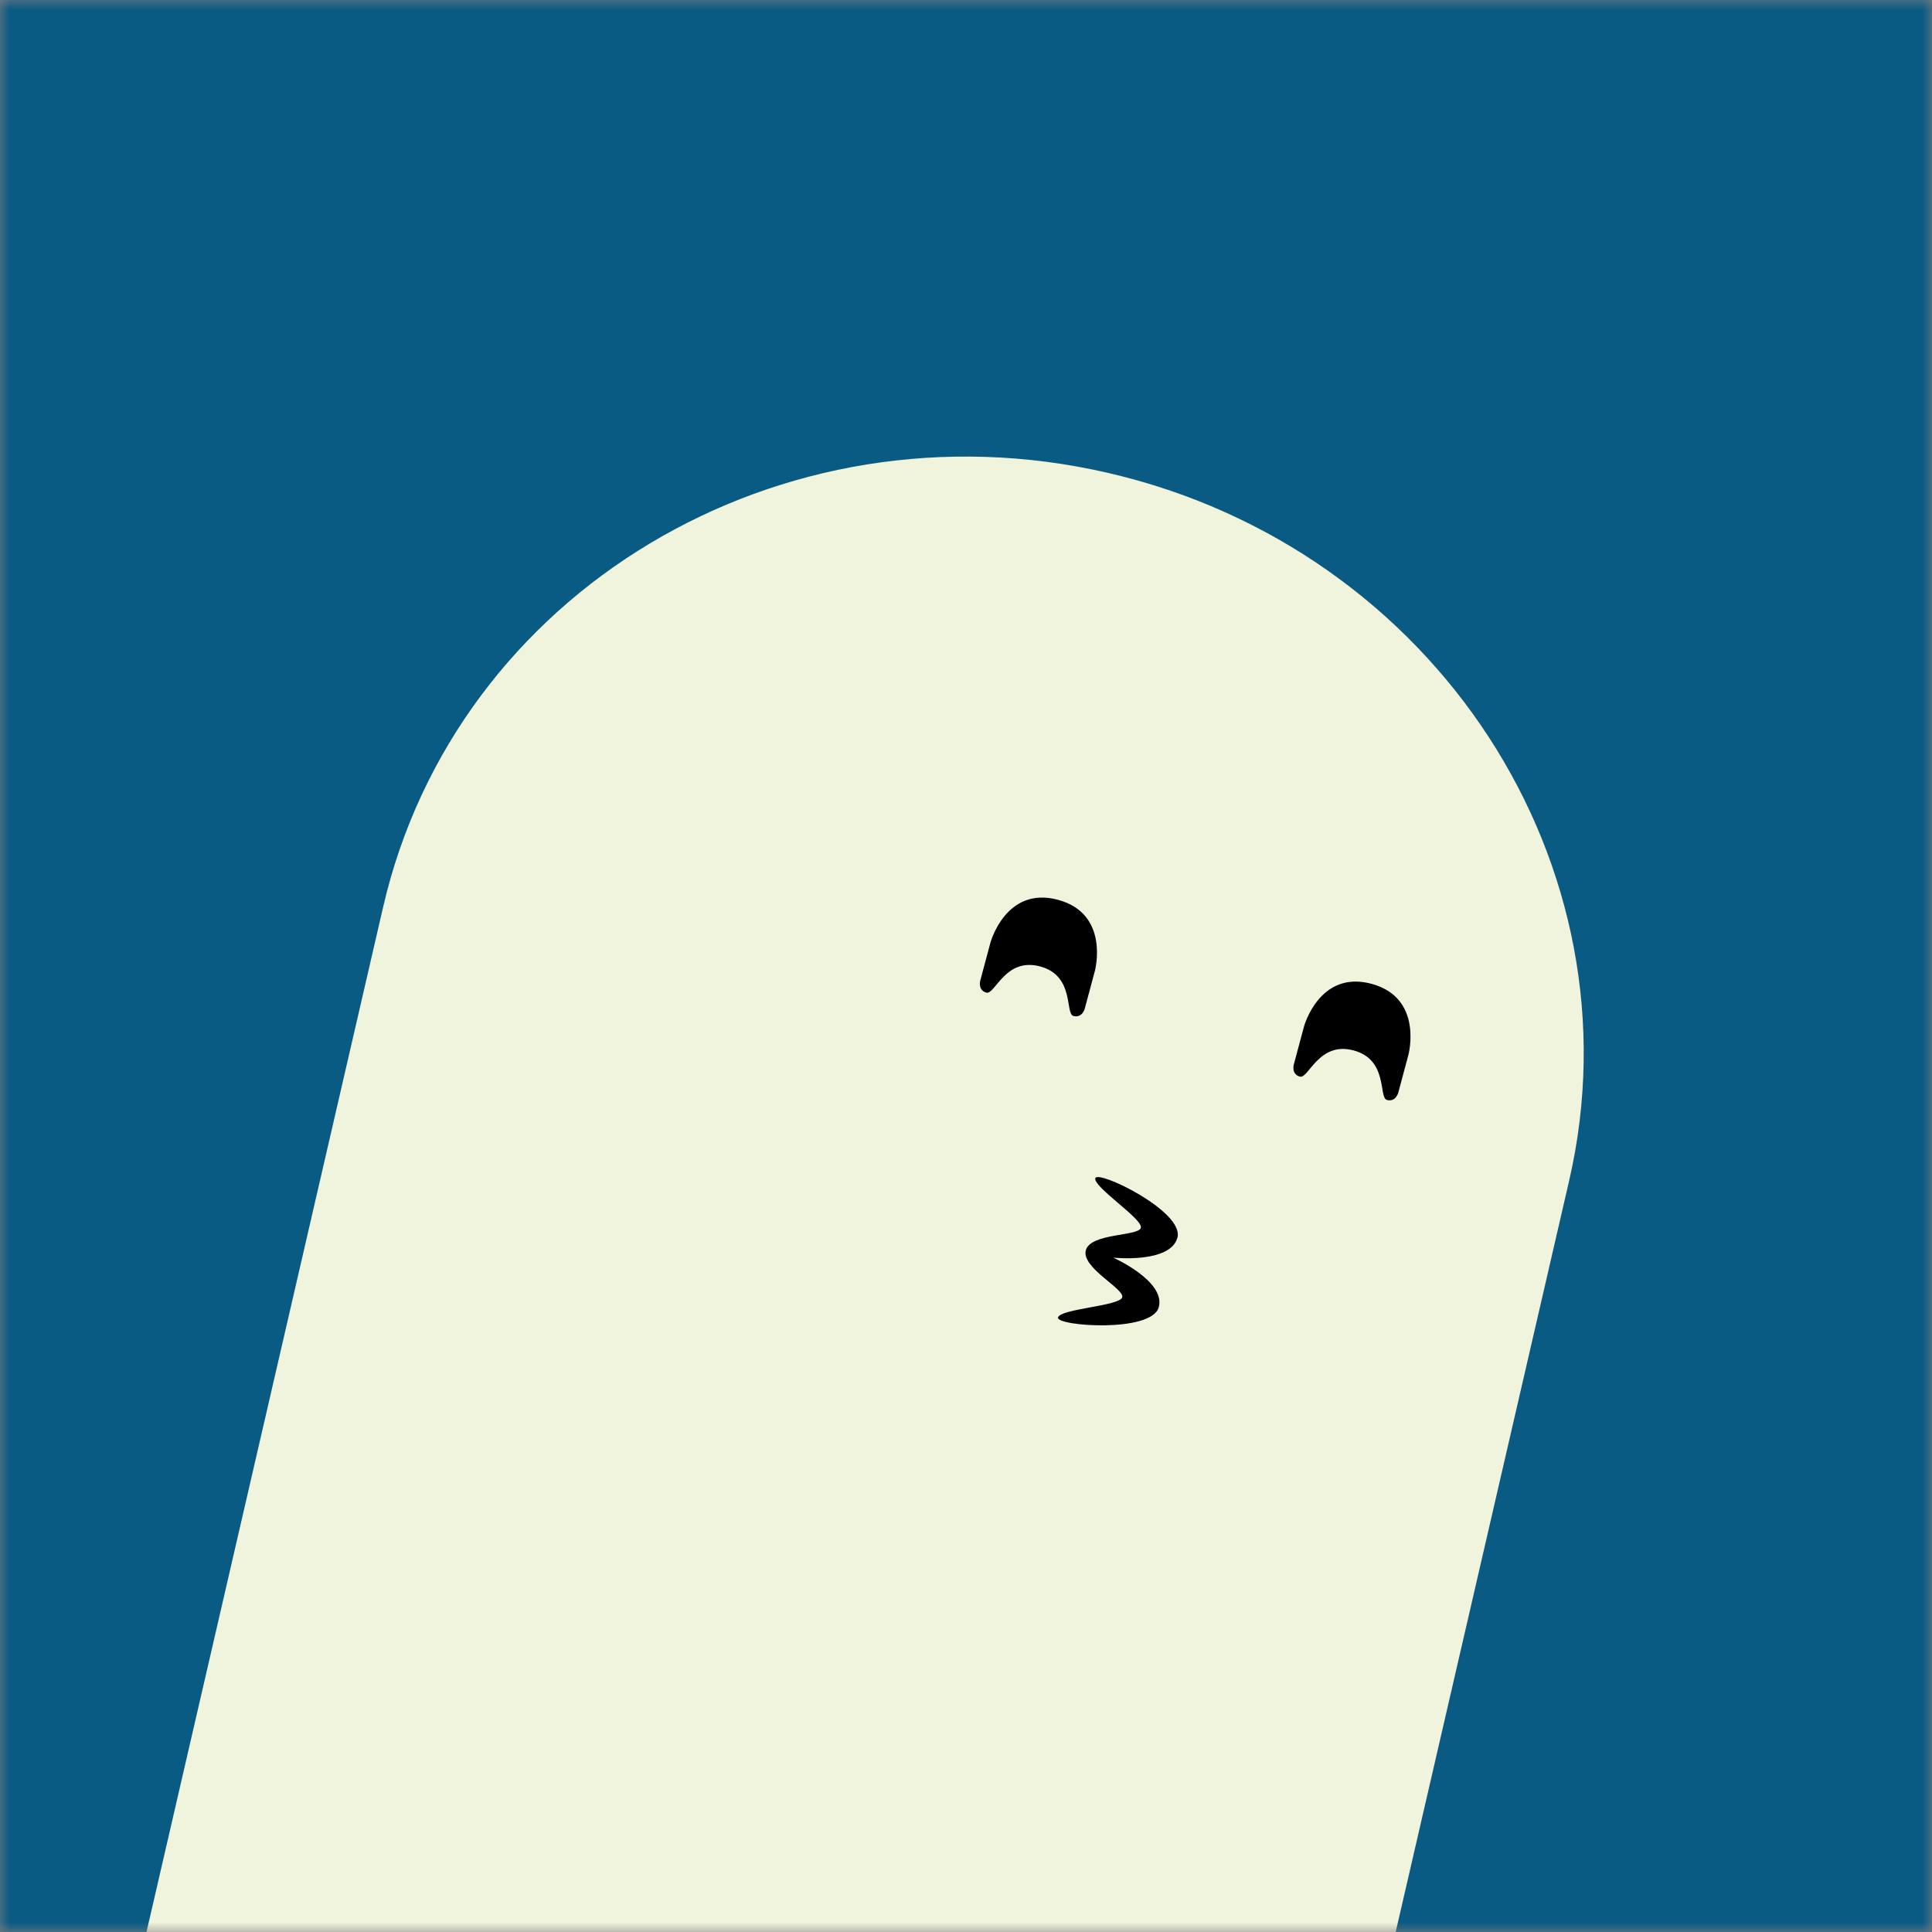 <svg xmlns="http://www.w3.org/2000/svg" viewBox="0 0 100 100" fill="none" shape-rendering="auto"><rect x="0" y="0" width="100" height="100" fill="#808080" stroke="none"/><mask id="viewboxMask"><rect width="100" height="100" rx="0" ry="0" x="0" y="0" fill="#fff" /></mask><g mask="url(#viewboxMask)"><rect fill="#0a5b83" width="100" height="100" x="0" y="0" /><g transform="translate(15 15) scale(0.7)"><g transform="translate(-3, 2) rotate(13 50 70)"><path d="M95 53.33C95 29.4 74.85 10 50 10S5 29.4 5 53.33V140h90V53.33Z" fill="#f1f4dc"/><g transform="translate(29 33)"><g transform="translate(15, 2) rotate(2 21 21)"><g transform="translate(0 3)"><path d="M5 8.36S5 4 9 4s4 4.36 4 4.36v2.91s0 .73-.67.73c-.66 0-.66-2.9-3.33-2.9S6.33 12 5.67 12C5 12 5 11.27 5 11.27v-2.9ZM29 8.36S29 4 33 4s4 4.36 4 4.36v2.91s0 .73-.67.73c-.66 0-.66-2.9-3.33-2.9S30.33 12 29.67 12c-.67 0-.67-.73-.67-.73v-2.9Z" fill="#000000"/></g><g transform="translate(6 25)"><path d="M15.2 3.84c0-.67-4.2-2-4.2-2.67 0-.66 7 .67 7 2.67S13.8 6.5 13.8 6.5s4.2.67 4.2 2.66c0 2-7 3.33-7 2.67 0-.67 4.2-2 4.2-2.67 0-.66-3.5-1.33-3.5-2.66s3.5-2 3.5-2.66Z" fill="#000000"/></g></g></g></g></g></g></svg>